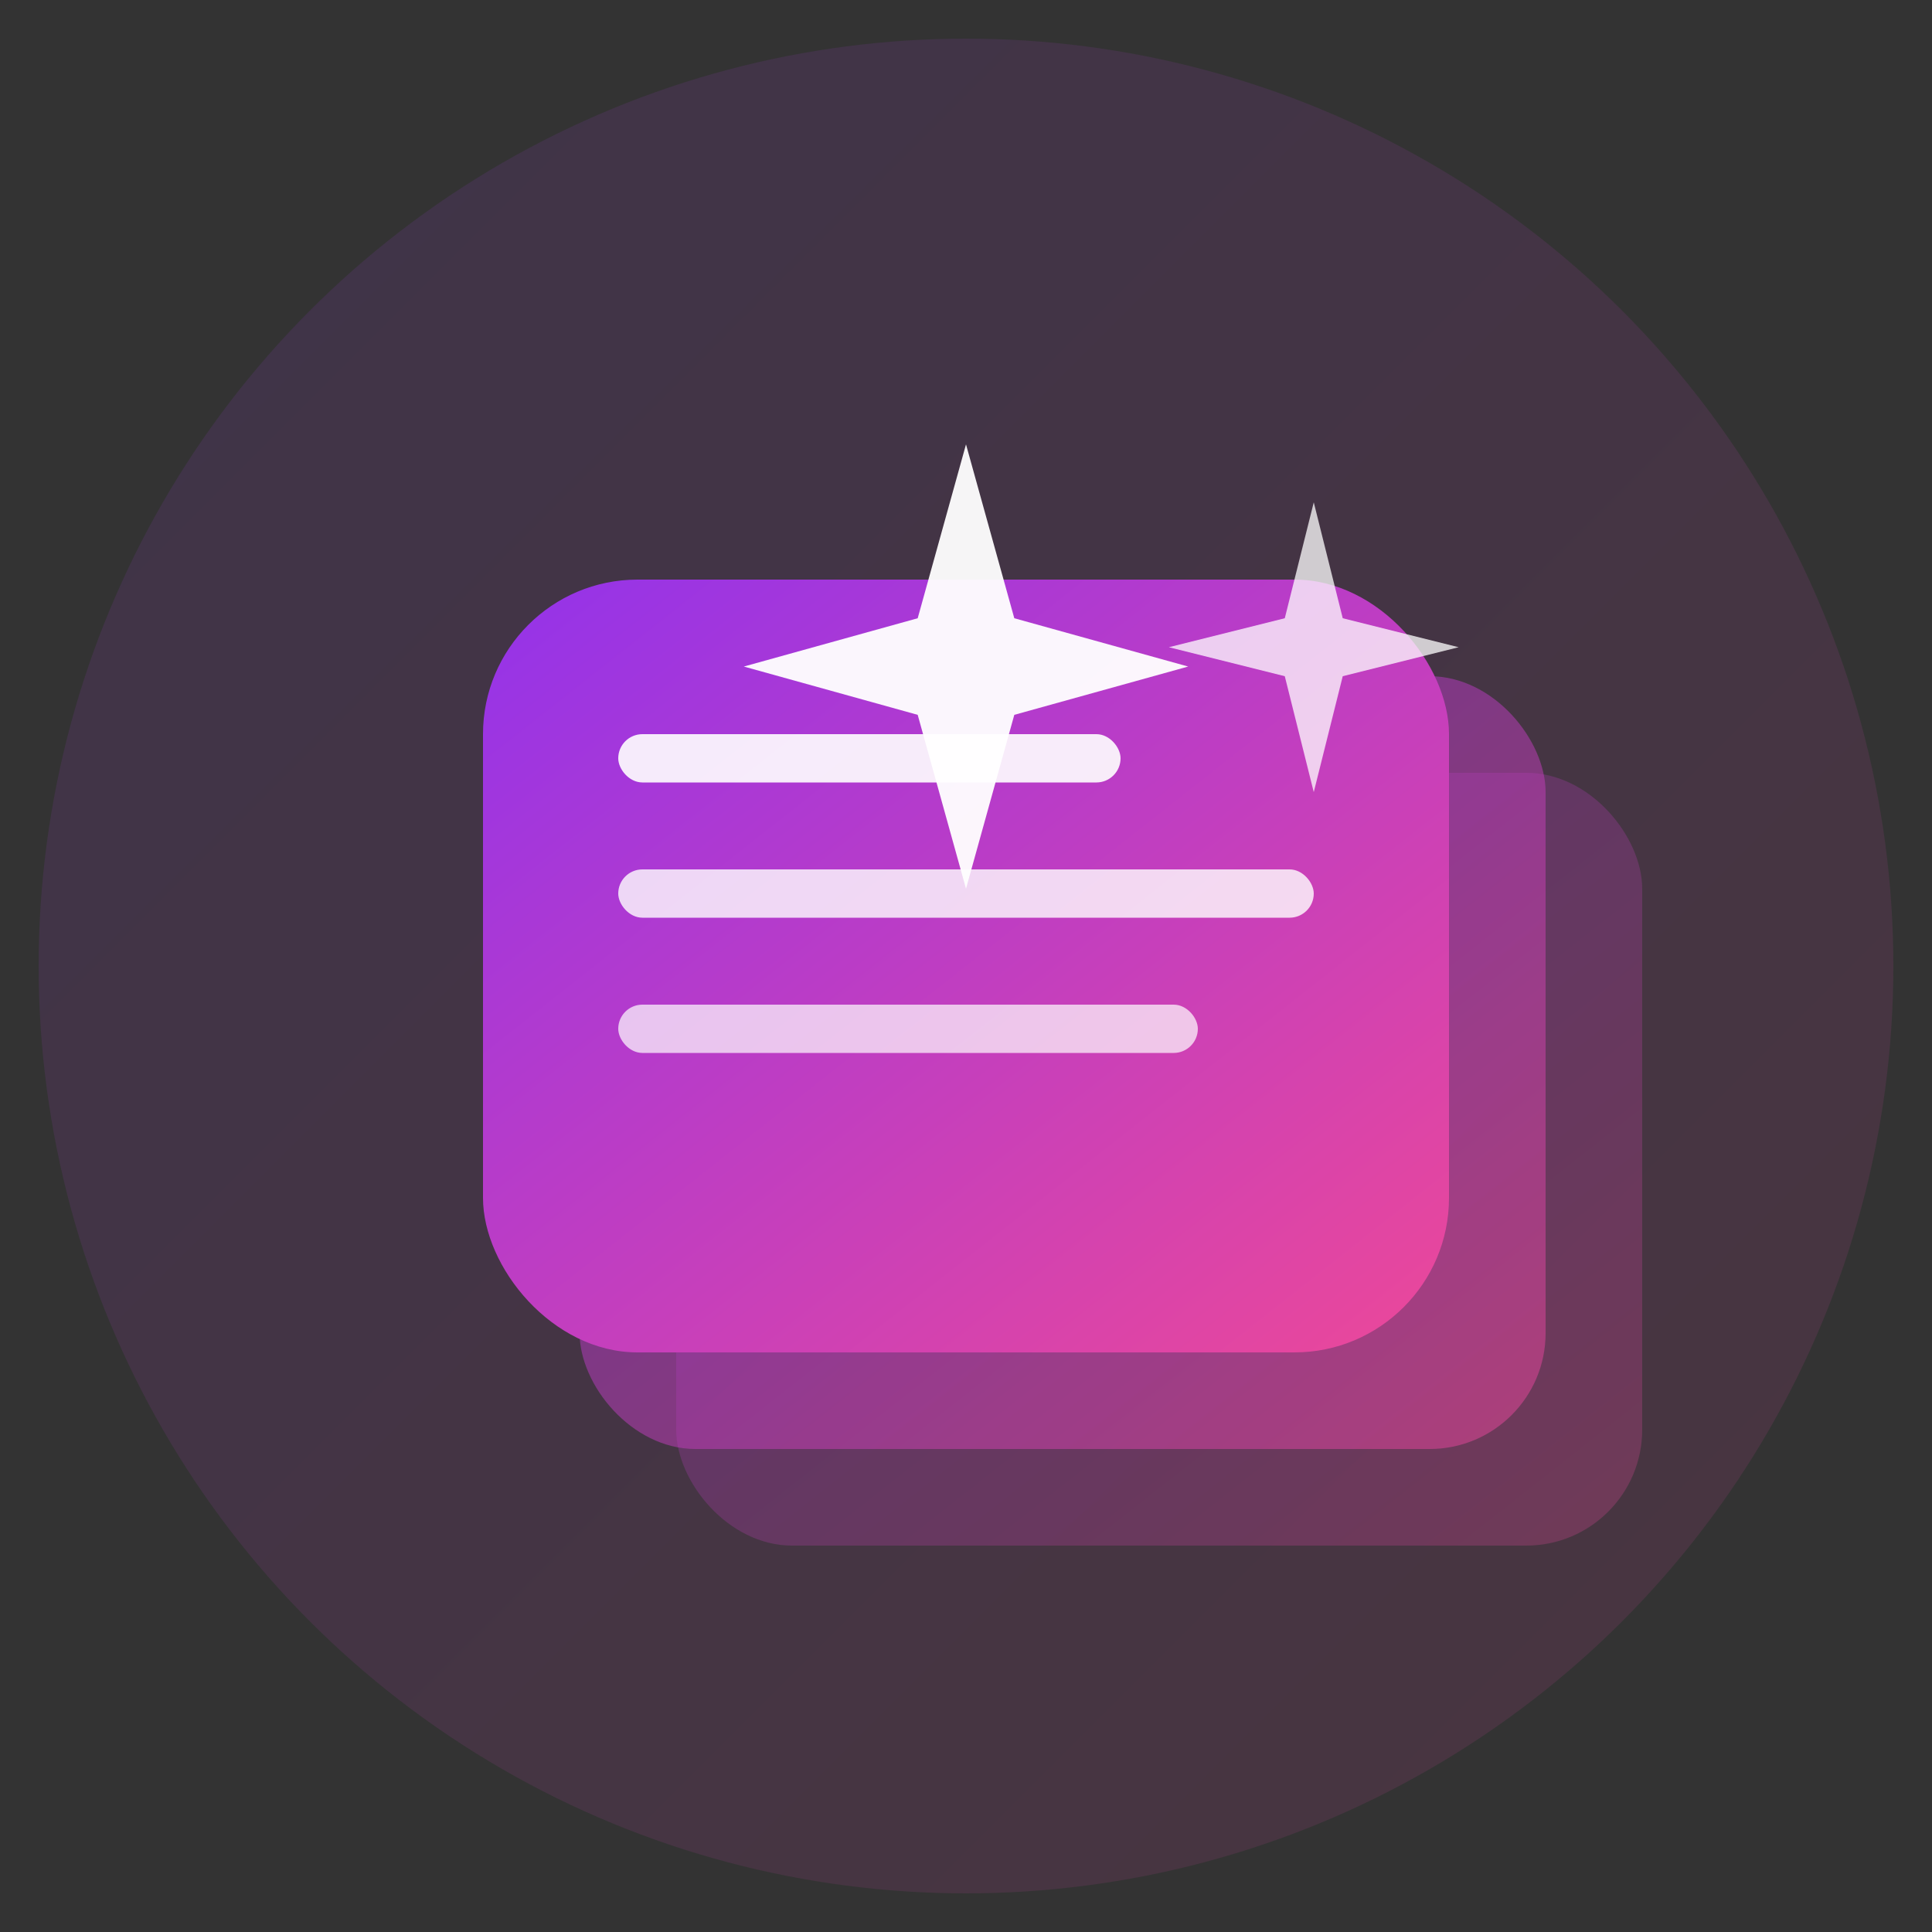 <svg width="100" height="100" viewBox="0 0 100 100" fill="none" xmlns="http://www.w3.org/2000/svg">
  <rect x="0" y="0" width="100" height="100" fill="#333333" stroke="none"/>
  <!-- Define gradient -->
  <defs>
    <linearGradient id="gradient" x1="0%" y1="0%" x2="100%" y2="100%">
      <stop offset="0%" style="stop-color:#9333ea;stop-opacity:1" />
      <stop offset="100%" style="stop-color:#ec4899;stop-opacity:1" />
    </linearGradient>
  </defs>

  <!-- Background circle with gradient -->
  <circle cx="50" cy="50" r="48" fill="url(#gradient)" opacity="0.12"/>

  <!-- Main icon - Flashcard stack with AI sparkles -->
  <g transform="translate(20, 20)">
    <!-- Flashcard stack -->
    <rect x="15" y="20" width="50" height="40" rx="6" fill="url(#gradient)" opacity="0.25"/>
    <rect x="10" y="15" width="50" height="40" rx="6" fill="url(#gradient)" opacity="0.5"/>
    <rect x="5" y="10" width="50" height="40" rx="8" fill="url(#gradient)"/>

    <!-- Lines on front card to represent text -->
    <rect x="12" y="18" width="26" height="2.5" rx="1.25" fill="white" opacity="0.9"/>
    <rect x="12" y="25" width="36" height="2.5" rx="1.25" fill="white" opacity="0.8"/>
    <rect x="12" y="32" width="30" height="2.5" rx="1.25" fill="white" opacity="0.7"/>

    <!-- AI Sparkle on top -->
    <path d="M30 3 L32.5 12 L41.5 14.5 L32.5 17 L30 26 L27.5 17 L18.5 14.5 L27.5 12 Z" fill="#fff" opacity="0.95"/>
    <path d="M48 6 L49.5 12 L55.5 13.5 L49.5 15 L48 21 L46.5 15 L40.5 13.5 L46.5 12 Z" fill="#fff" opacity="0.75"/>
  </g>
</svg>
